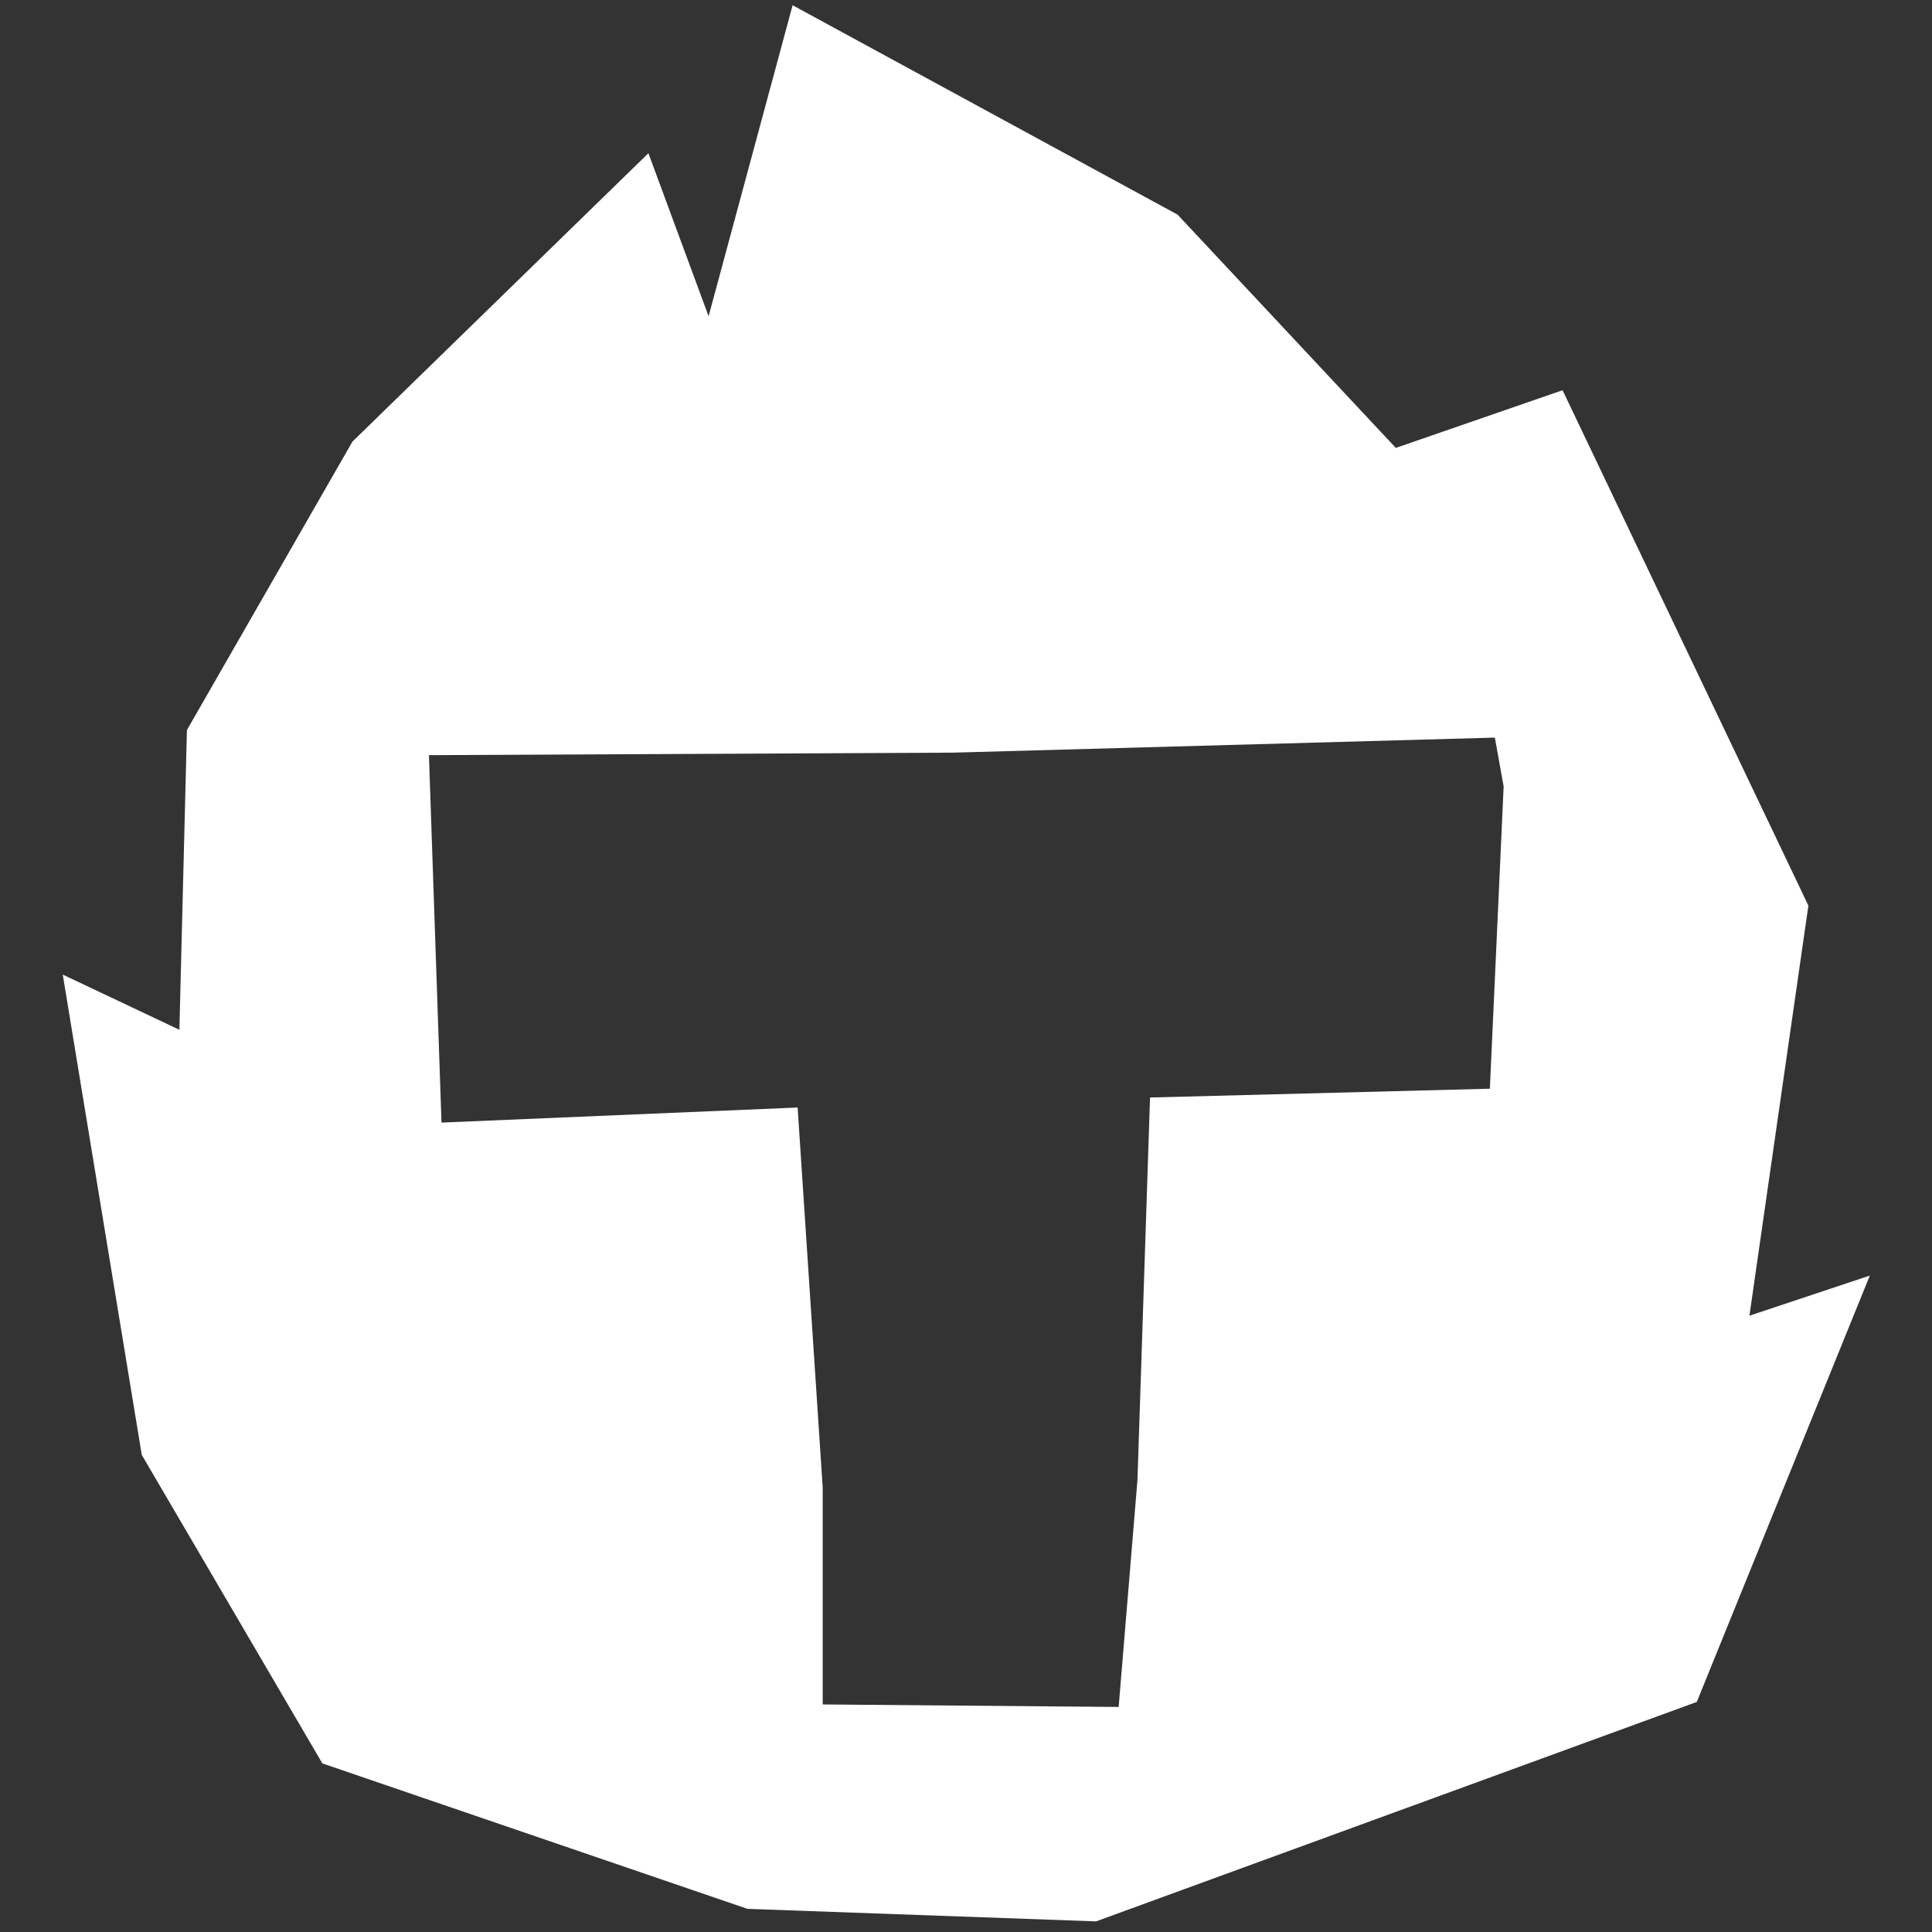 <svg width="60" height="60" viewBox="0 0 60 60" fill="none" xmlns="http://www.w3.org/2000/svg">
<rect x="0" y="0" width="60" height="60" fill="#333333" stroke="none"/>
<path d="M54.33 40.86L56.161 28.125L48.527 12.119L43.348 13.91L36.571 6.666L24.615 0.163L22.006 9.821L20.137 4.758L10.945 13.715L5.805 22.673L5.571 31.981L1.949 30.267L4.403 45.183L10.011 54.764L23.213 59.281L34.04 59.67L52.695 52.855L58.069 39.614L54.33 40.86ZM46.269 33.811L35.715 34.084L35.325 45.962L34.741 53.011L25.55 52.933V46.196L24.771 34.395L13.711 34.863L13.321 23.452L29.6 23.374L46.424 22.907L46.697 24.425L46.269 33.811Z" fill="white"/>
</svg>
